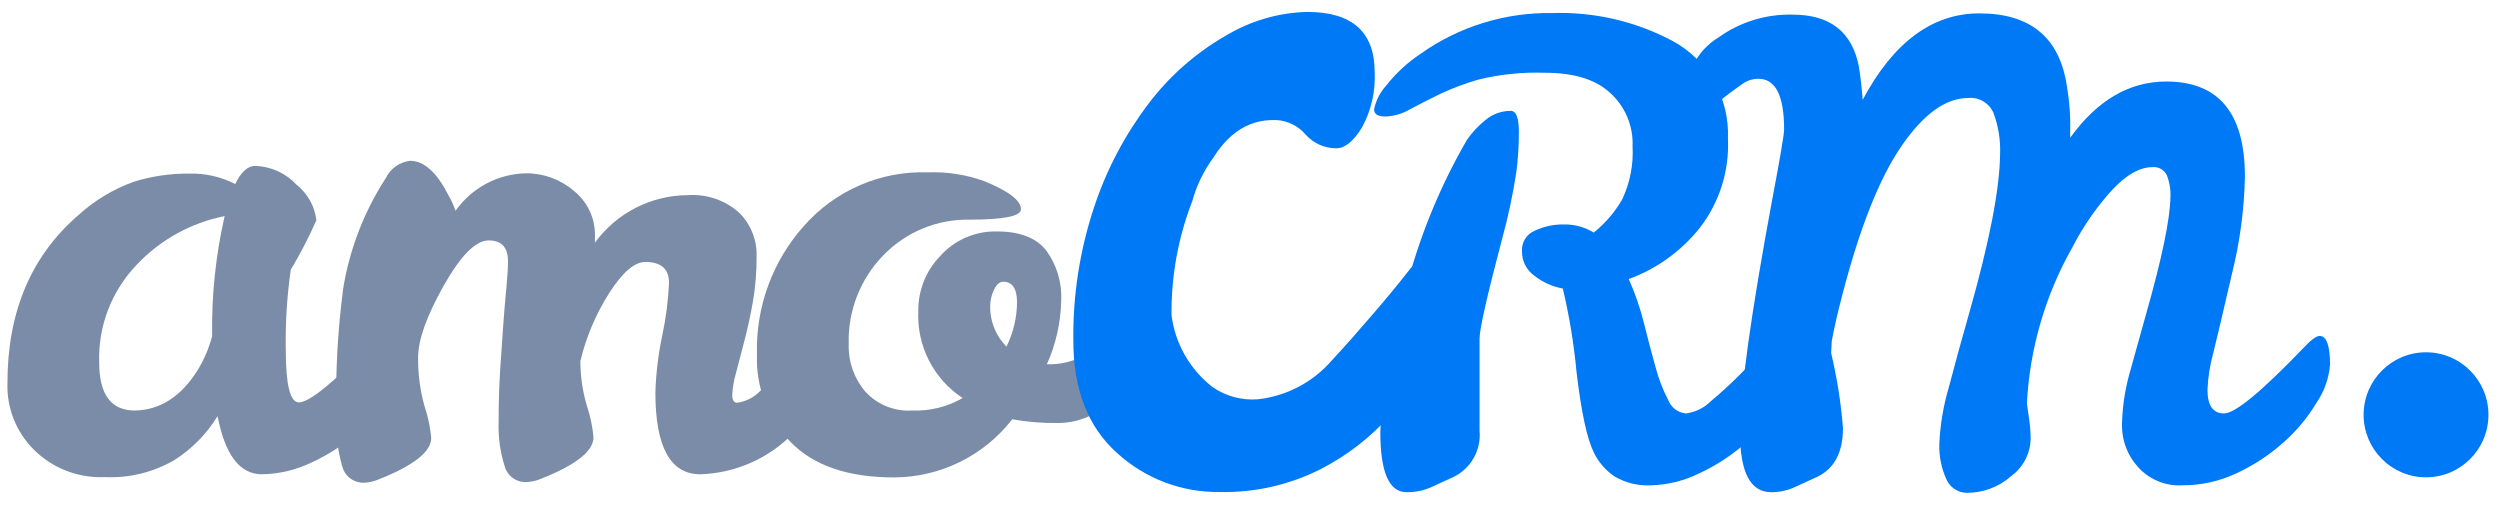 <svg width="117" height="24" viewBox="0 0 117 24" fill="none" xmlns="http://www.w3.org/2000/svg">
<path d="M18.428 15.185C18.779 15.185 18.954 15.633 18.954 16.53C18.916 17.168 18.711 17.785 18.36 18.32C17.933 19.034 17.396 19.676 16.768 20.221C16.115 20.797 15.382 21.275 14.592 21.64C13.863 21.994 13.066 22.184 12.255 22.196C11.223 22.196 10.532 21.289 10.182 19.475C9.677 20.301 8.991 21.002 8.176 21.523C7.182 22.105 6.04 22.385 4.89 22.328C4.278 22.354 3.667 22.253 3.097 22.03C2.526 21.808 2.008 21.469 1.575 21.035C1.169 20.629 0.85 20.142 0.639 19.607C0.428 19.072 0.329 18.5 0.348 17.925C0.348 14.609 1.448 11.996 3.649 10.084C4.407 9.39 5.295 8.853 6.263 8.505C7.09 8.248 7.952 8.12 8.819 8.124C9.578 8.1 10.332 8.267 11.009 8.612C11.282 8.047 11.593 7.764 11.944 7.764C12.311 7.776 12.673 7.861 13.007 8.014C13.341 8.167 13.642 8.385 13.891 8.656C14.403 9.064 14.732 9.658 14.806 10.309C14.456 11.103 14.056 11.875 13.609 12.62C13.429 13.87 13.351 15.132 13.375 16.394C13.375 18.019 13.58 18.832 13.989 18.832C14.495 18.832 15.722 17.817 17.669 15.789C18.019 15.386 18.273 15.185 18.428 15.185ZM4.642 16.959C4.642 18.461 5.197 19.212 6.307 19.212C7.494 19.192 8.478 18.559 9.257 17.311C9.556 16.82 9.782 16.287 9.929 15.73C9.896 13.841 10.093 11.956 10.513 10.114C8.936 10.426 7.496 11.224 6.394 12.395C5.813 13.001 5.359 13.717 5.058 14.5C4.757 15.284 4.615 16.12 4.642 16.959Z" fill="#7A8CA7"/>
<path d="M31.31 13.235C31.31 12.585 30.94 12.26 30.2 12.26C29.693 12.26 29.129 12.747 28.506 13.722C27.886 14.699 27.432 15.771 27.162 16.897V16.955C27.167 17.648 27.27 18.338 27.469 19.003C27.628 19.476 27.731 19.968 27.775 20.465C27.775 21.116 26.948 21.766 25.293 22.416C25.079 22.505 24.852 22.554 24.621 22.562C24.392 22.568 24.167 22.496 23.984 22.358C23.801 22.22 23.67 22.024 23.613 21.802C23.404 21.134 23.311 20.437 23.336 19.739C23.336 18.871 23.36 18.058 23.408 17.301C23.457 16.544 23.506 15.832 23.555 15.166C23.603 14.515 23.652 13.94 23.701 13.439C23.749 12.939 23.774 12.534 23.774 12.226C23.774 11.575 23.472 11.251 22.868 11.251C22.265 11.251 21.563 11.957 20.765 13.371C19.967 14.785 19.567 15.907 19.567 16.735C19.56 17.512 19.663 18.285 19.874 19.032C20.034 19.506 20.137 19.997 20.181 20.495C20.181 21.145 19.353 21.795 17.698 22.445C17.485 22.534 17.257 22.584 17.026 22.591C16.797 22.597 16.573 22.524 16.39 22.386C16.208 22.249 16.077 22.053 16.019 21.831C15.8 21.07 15.707 20.28 15.741 19.491C15.694 17.486 15.802 15.481 16.062 13.493C16.363 11.658 17.039 9.905 18.049 8.344C18.155 8.123 18.315 7.932 18.514 7.789C18.713 7.646 18.945 7.555 19.188 7.525C19.837 7.525 20.431 8.052 20.97 9.105C21.11 9.347 21.228 9.601 21.32 9.865C21.694 9.334 22.188 8.898 22.761 8.593C23.334 8.288 23.971 8.123 24.621 8.11C25.447 8.106 26.246 8.402 26.87 8.944C27.181 9.195 27.43 9.514 27.599 9.877C27.768 10.239 27.852 10.636 27.843 11.036V11.357C28.343 10.671 28.998 10.111 29.754 9.725C30.51 9.338 31.347 9.136 32.196 9.134C32.629 9.103 33.065 9.16 33.476 9.301C33.888 9.441 34.267 9.663 34.591 9.953C34.857 10.216 35.068 10.531 35.208 10.878C35.349 11.225 35.417 11.597 35.409 11.972C35.415 12.697 35.356 13.422 35.233 14.137C35.117 14.787 34.985 15.391 34.839 15.95C34.693 16.509 34.562 17.012 34.445 17.457C34.345 17.79 34.286 18.134 34.269 18.481C34.269 18.725 34.347 18.847 34.503 18.847C34.916 18.79 35.297 18.594 35.584 18.291C36.012 17.92 36.441 17.515 36.869 17.077L38.052 15.863C38.425 15.482 38.677 15.292 38.806 15.292C39.079 15.292 39.216 15.617 39.216 16.267C39.216 17.633 38.529 18.959 37.156 20.246C36.006 21.444 34.434 22.144 32.775 22.196C31.373 22.196 30.672 20.919 30.672 18.364C30.701 17.469 30.808 16.578 30.993 15.702C31.167 14.89 31.273 14.064 31.31 13.235Z" fill="#7A8CA7"/>
<path d="M47.373 19.622C46.717 20.466 45.878 21.151 44.919 21.622C43.96 22.093 42.906 22.34 41.838 22.343C39.686 22.343 38.075 21.792 37.004 20.689C36.475 20.148 36.062 19.504 35.791 18.798C35.52 18.091 35.396 17.336 35.426 16.579C35.365 14.373 36.149 12.227 37.617 10.582C38.339 9.757 39.235 9.104 40.24 8.669C41.246 8.233 42.336 8.028 43.429 8.066C44.324 8.033 45.216 8.173 46.059 8.476C47.208 8.944 47.782 9.383 47.782 9.792C47.782 10.117 46.978 10.28 45.372 10.28C44.622 10.266 43.877 10.407 43.184 10.694C42.49 10.981 41.863 11.407 41.341 11.948C40.804 12.497 40.384 13.15 40.106 13.866C39.827 14.582 39.696 15.348 39.72 16.116C39.695 16.923 39.971 17.711 40.494 18.325C40.772 18.629 41.114 18.866 41.496 19.02C41.878 19.174 42.289 19.239 42.7 19.212C43.523 19.242 44.337 19.04 45.051 18.627C44.382 18.189 43.839 17.583 43.475 16.87C43.111 16.156 42.94 15.361 42.977 14.561C42.964 13.608 43.326 12.688 43.985 12.001C44.316 11.624 44.726 11.325 45.185 11.123C45.644 10.921 46.142 10.821 46.643 10.831C47.723 10.831 48.498 11.128 48.965 11.723C49.454 12.397 49.701 13.216 49.666 14.049C49.646 15.084 49.418 16.104 48.994 17.047H49.169C49.99 17.041 50.777 16.724 51.374 16.16C51.608 15.926 51.808 15.721 51.973 15.546C52.033 15.471 52.106 15.41 52.19 15.364C52.274 15.319 52.366 15.291 52.46 15.282C52.733 15.282 52.869 15.607 52.869 16.258C52.906 16.754 52.831 17.253 52.649 17.716C52.467 18.18 52.183 18.596 51.818 18.934C51.179 19.491 50.361 19.797 49.515 19.797C48.797 19.808 48.08 19.749 47.373 19.622ZM47.11 16.209C47.422 15.571 47.589 14.871 47.597 14.161C47.597 13.511 47.383 13.186 46.954 13.186C46.779 13.186 46.633 13.313 46.516 13.566C46.406 13.794 46.346 14.044 46.341 14.297C46.33 14.655 46.393 15.01 46.526 15.343C46.658 15.675 46.857 15.976 47.11 16.228V16.209Z" fill="#7A8CA7"/>
<path d="M113.538 22.338C115.151 22.338 116.459 21.028 116.459 19.413C116.459 17.797 115.151 16.487 113.538 16.487C111.925 16.487 110.617 17.797 110.617 19.413C110.617 21.028 111.925 22.338 113.538 22.338Z" fill="#0079F6"/>
<path d="M83.41 15.721C83.734 15.721 83.896 16.169 83.896 17.067C83.849 17.7 83.637 18.31 83.283 18.837C82.856 19.551 82.319 20.192 81.691 20.738C81.038 21.315 80.305 21.793 79.515 22.157C78.814 22.503 78.047 22.692 77.266 22.713C76.673 22.746 76.084 22.603 75.572 22.303C75.154 22.026 74.818 21.642 74.598 21.192C74.274 20.541 74.001 19.279 73.781 17.403C73.659 16.089 73.445 14.786 73.138 13.502C72.652 13.415 72.196 13.209 71.808 12.903C71.629 12.775 71.481 12.605 71.38 12.408C71.28 12.211 71.228 11.993 71.23 11.771C71.214 11.567 71.263 11.362 71.371 11.187C71.478 11.012 71.638 10.875 71.828 10.796C72.257 10.595 72.727 10.495 73.201 10.504C73.69 10.497 74.171 10.629 74.588 10.884C75.124 10.455 75.574 9.929 75.918 9.334C76.284 8.559 76.452 7.704 76.404 6.847C76.424 6.379 76.34 5.911 76.158 5.478C75.976 5.046 75.701 4.659 75.353 4.346C74.681 3.719 73.662 3.405 72.296 3.405C71.249 3.37 70.202 3.478 69.184 3.726C68.548 3.909 67.928 4.144 67.33 4.429C66.814 4.682 66.356 4.916 65.957 5.131C65.615 5.33 65.228 5.44 64.832 5.453C64.482 5.453 64.307 5.341 64.307 5.116C64.392 4.708 64.583 4.33 64.862 4.019C65.323 3.431 65.874 2.92 66.498 2.507C68.29 1.241 70.438 0.578 72.632 0.611C74.592 0.544 76.535 0.993 78.269 1.913C79.086 2.353 79.763 3.014 80.222 3.821C80.682 4.628 80.906 5.548 80.868 6.477C80.941 7.983 80.475 9.467 79.554 10.66C78.686 11.752 77.534 12.582 76.224 13.059C76.525 13.728 76.765 14.423 76.94 15.136C77.125 15.877 77.305 16.56 77.48 17.184C77.621 17.721 77.822 18.242 78.079 18.734C78.145 18.902 78.256 19.049 78.401 19.158C78.545 19.266 78.717 19.332 78.897 19.349C79.339 19.294 79.75 19.094 80.065 18.778C80.523 18.398 80.975 17.983 81.424 17.535C81.871 17.086 82.27 16.672 82.621 16.292C82.991 15.911 83.254 15.721 83.41 15.721ZM70.704 5.189C70.957 5.189 71.083 5.515 71.083 6.165C71.085 6.79 71.046 7.416 70.967 8.037C70.805 9.102 70.58 10.157 70.294 11.197C69.594 13.849 69.243 15.399 69.243 15.848V20.148C69.285 20.588 69.193 21.03 68.979 21.416C68.765 21.803 68.44 22.115 68.045 22.313L66.979 22.801C66.616 22.961 66.222 23.041 65.825 23.034C65.007 23.034 64.599 22.094 64.599 20.212C64.695 17.786 65.137 15.387 65.913 13.088C66.544 10.795 67.466 8.592 68.659 6.535C68.897 6.194 69.182 5.889 69.506 5.628C69.839 5.342 70.265 5.187 70.704 5.189Z" fill="#0079F6"/>
<path d="M108.558 15.722C108.882 15.722 109.045 16.17 109.045 17.067C108.994 17.702 108.779 18.311 108.421 18.837C107.994 19.552 107.457 20.193 106.829 20.739C106.177 21.315 105.444 21.793 104.653 22.157C103.862 22.527 103 22.716 102.127 22.713C101.739 22.735 101.351 22.668 100.992 22.518C100.633 22.369 100.312 22.141 100.053 21.851C99.569 21.317 99.304 20.621 99.308 19.9C99.323 19.084 99.44 18.273 99.659 17.487C99.905 16.602 100.165 15.673 100.437 14.698C101.177 12.097 101.557 10.274 101.576 9.227C101.594 8.872 101.535 8.518 101.402 8.189C101.34 8.066 101.242 7.966 101.122 7.901C101.003 7.835 100.865 7.808 100.729 7.823C100.145 7.823 99.522 8.174 98.86 8.876C98.122 9.687 97.493 10.592 96.991 11.568C95.721 13.806 94.991 16.31 94.859 18.881L94.975 19.7C95.015 19.991 95.035 20.284 95.034 20.578C95.019 20.914 94.93 21.243 94.77 21.54C94.611 21.836 94.386 22.092 94.114 22.29C93.544 22.79 92.812 23.065 92.055 23.064C91.846 23.064 91.641 23.002 91.467 22.884C91.294 22.767 91.159 22.6 91.081 22.407C90.852 21.897 90.742 21.342 90.76 20.782C90.798 19.89 90.946 19.007 91.198 18.15C91.49 17.038 91.814 15.858 92.171 14.61C93.106 11.314 93.583 8.857 93.603 7.238C93.633 6.574 93.528 5.91 93.296 5.287C93.198 5.06 93.031 4.87 92.818 4.744C92.606 4.618 92.359 4.562 92.113 4.586C91.061 4.586 90.019 5.336 88.988 6.838C87.955 8.34 87.031 10.67 86.213 13.83C85.998 14.649 85.836 15.361 85.726 15.966L85.697 16.521C85.972 17.675 86.157 18.849 86.251 20.032C86.251 21.163 85.853 21.924 85.054 22.313L83.988 22.801C83.644 22.958 83.27 23.038 82.892 23.035C81.919 23.035 81.432 22.104 81.432 20.241C81.432 18.379 81.935 14.743 82.941 9.334C83.311 7.384 83.496 6.292 83.496 6.058C83.496 4.478 83.097 3.688 82.299 3.688C82.032 3.686 81.772 3.768 81.554 3.922C81.33 4.078 81.106 4.241 80.882 4.41C80.658 4.579 80.426 4.758 80.186 4.946C79.948 5.104 79.668 5.185 79.382 5.18C79.081 5.18 78.93 4.917 78.93 4.391C78.931 3.86 79.069 3.339 79.33 2.878C79.591 2.417 79.966 2.031 80.419 1.757C81.432 1.028 82.654 0.652 83.9 0.685C85.653 0.685 86.685 1.498 86.996 3.122C87.074 3.61 87.133 4.127 87.172 4.673C88.613 1.975 90.433 0.626 92.634 0.626C95.045 0.626 96.413 1.777 96.737 4.078C96.858 4.783 96.907 5.499 96.884 6.214V6.448C98.149 4.693 99.649 3.815 101.382 3.815C103.835 3.815 105.062 5.297 105.062 8.262C105.032 9.786 104.831 11.302 104.463 12.781C104.064 14.508 103.772 15.746 103.587 16.497C103.429 17.065 103.336 17.648 103.31 18.238C103.31 18.978 103.568 19.349 104.084 19.349C104.599 19.349 105.831 18.335 107.779 16.307C108.142 15.916 108.402 15.722 108.558 15.722Z" fill="#0079F6"/>
<path d="M66.954 11.835C67.441 11.835 67.694 12.323 67.694 13.244C67.669 14.288 67.448 15.316 67.041 16.277C66.574 17.42 65.915 18.475 65.095 19.398C64.165 20.453 63.045 21.322 61.794 21.962C60.326 22.701 58.699 23.066 57.057 23.025C55.292 23.046 53.585 22.395 52.281 21.202C50.915 19.983 50.232 18.226 50.232 15.931C50.208 13.811 50.537 11.701 51.206 9.69C51.781 7.95 52.64 6.318 53.747 4.858C54.719 3.571 55.939 2.494 57.335 1.689C58.495 0.983 59.819 0.593 61.175 0.558C63.282 0.558 64.335 1.497 64.335 3.376C64.379 4.277 64.173 5.173 63.741 5.965C63.345 6.615 62.943 6.94 62.534 6.94C62.263 6.94 61.994 6.882 61.746 6.77C61.499 6.658 61.278 6.495 61.098 6.292C60.928 6.094 60.72 5.933 60.486 5.817C60.253 5.702 59.999 5.634 59.74 5.619C59.253 5.619 57.909 5.565 56.775 7.393C56.33 7.999 55.999 8.682 55.801 9.407C55.136 11.116 54.806 12.937 54.828 14.771C55.005 16.092 55.691 17.291 56.741 18.11C57.364 18.543 58.117 18.747 58.873 18.686C60.215 18.537 61.451 17.885 62.334 16.862C62.997 16.15 63.581 15.477 64.208 14.751C64.836 14.025 65.391 13.357 65.869 12.742C66.346 12.128 66.706 11.835 66.954 11.835Z" fill="#0079F6"/>
</svg>
